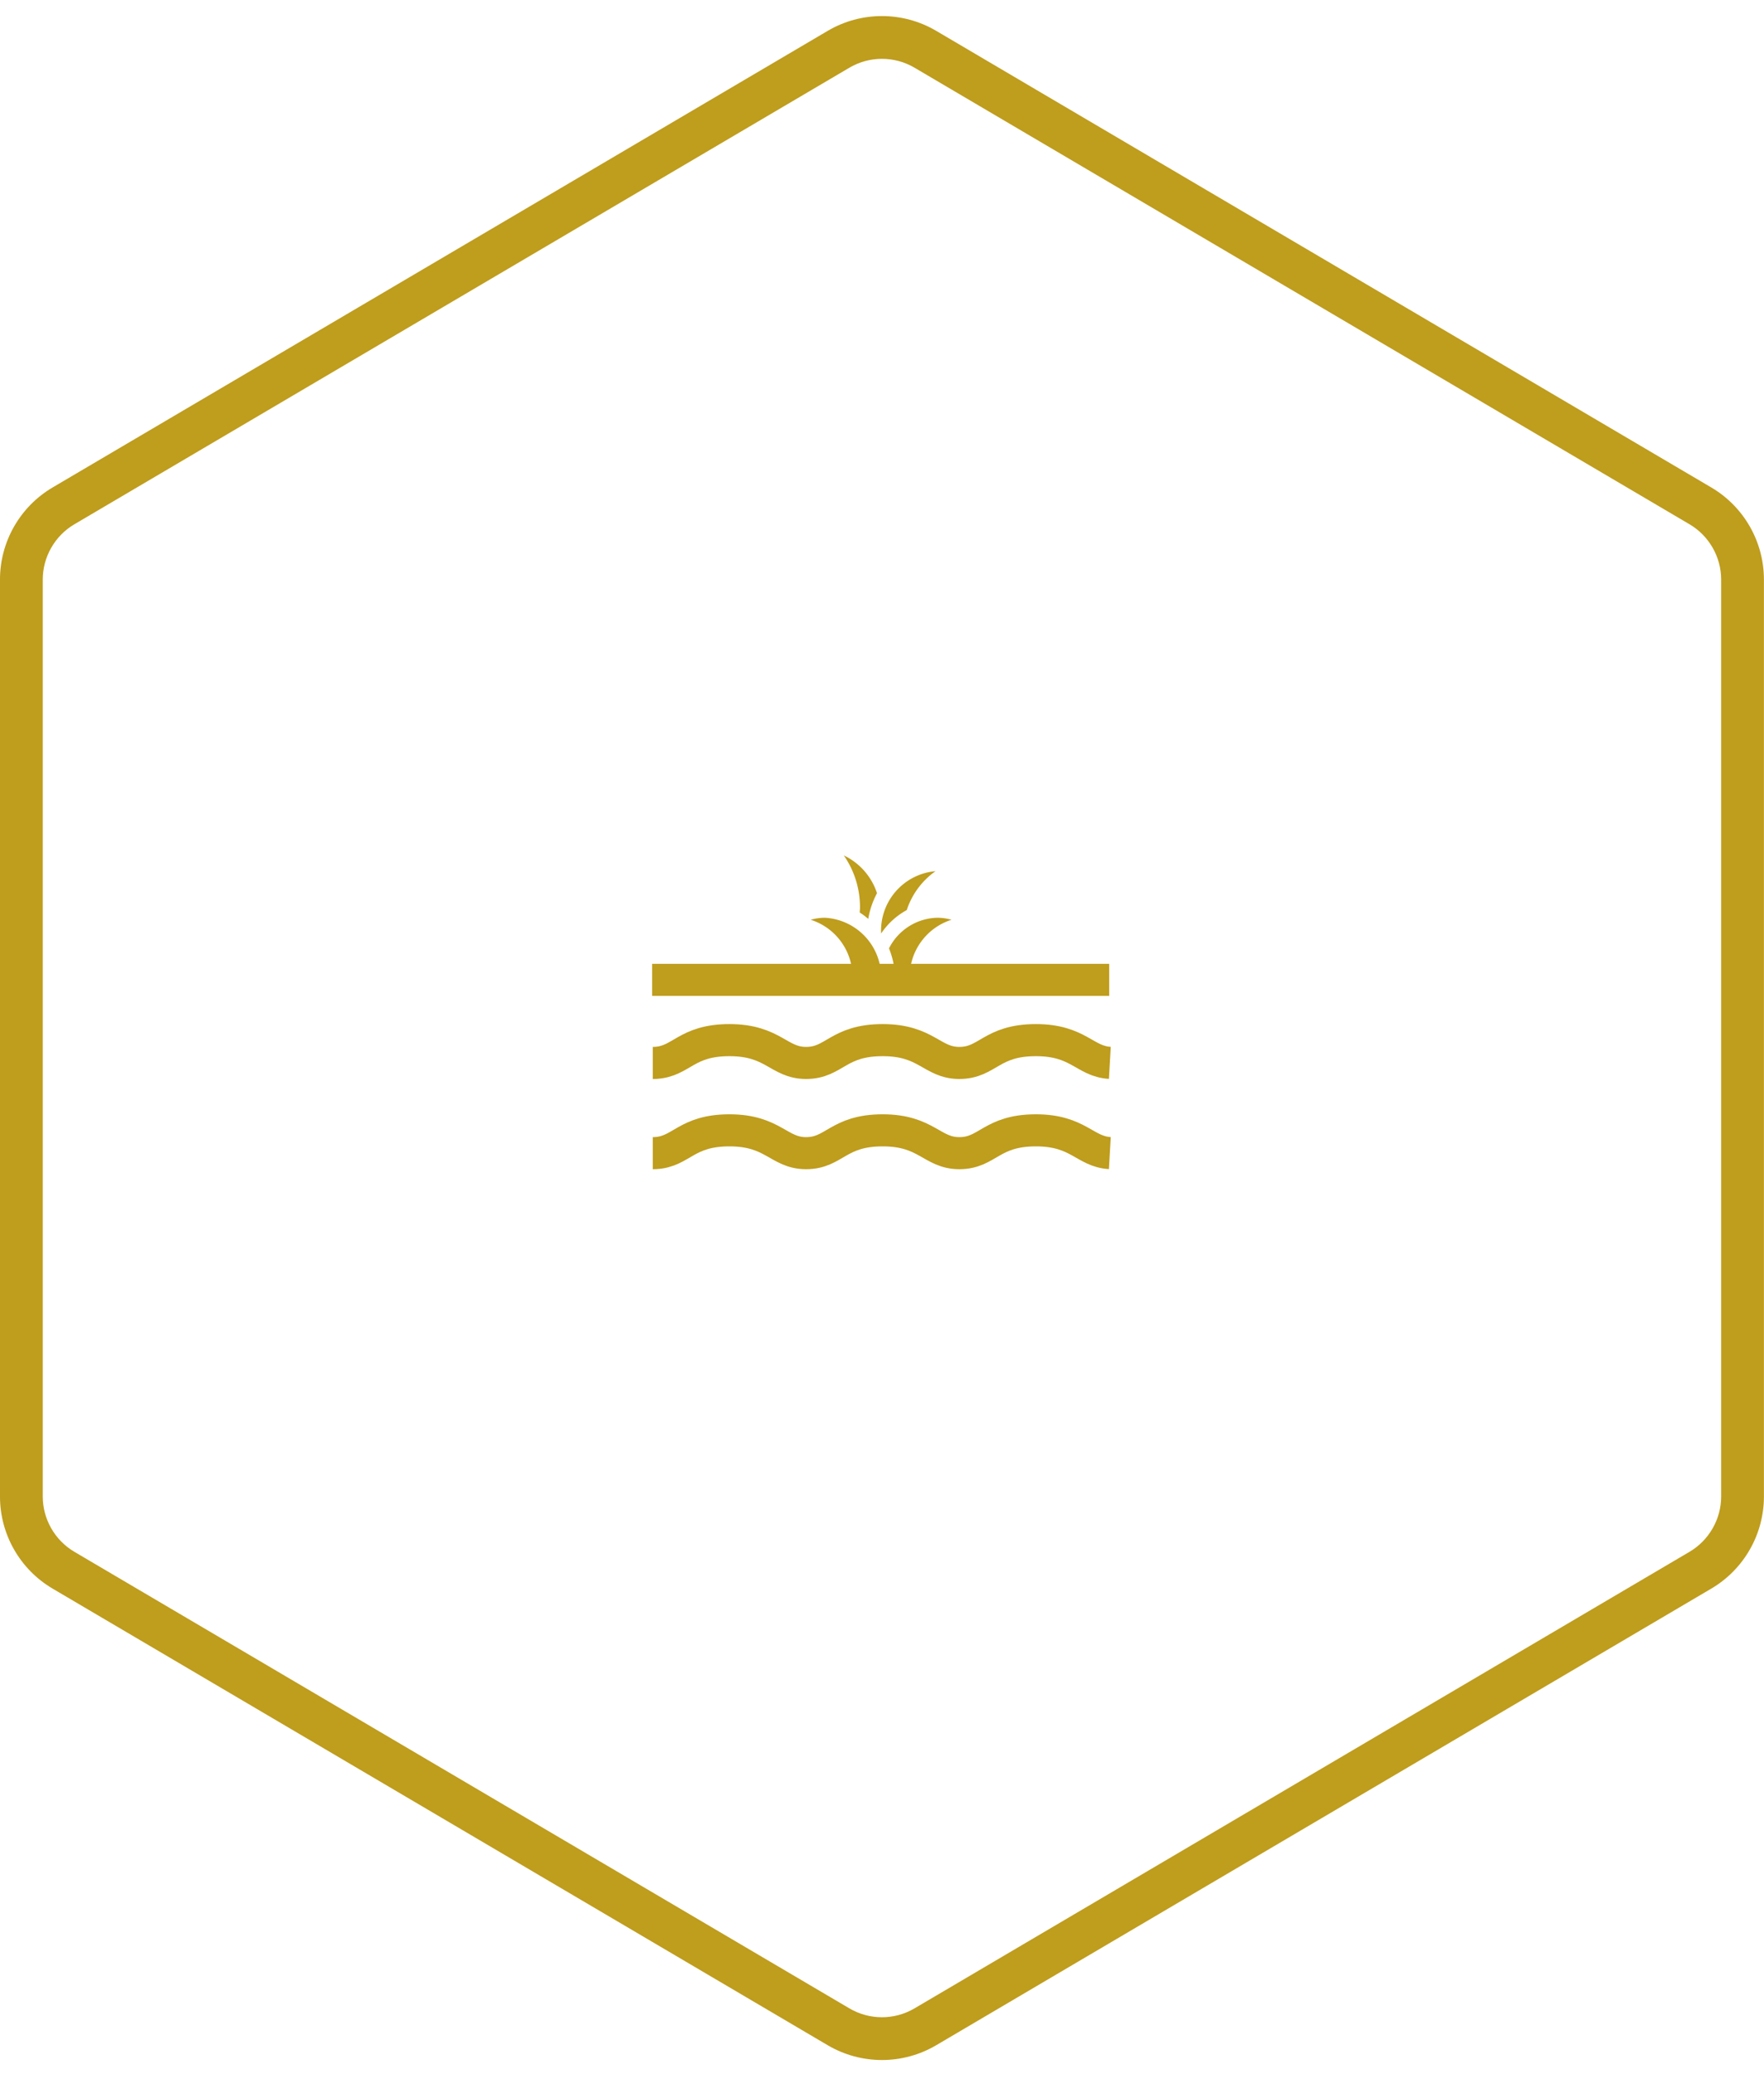 <svg xmlns="http://www.w3.org/2000/svg" xmlns:xlink="http://www.w3.org/1999/xlink" width="165" height="194" viewBox="0 0 165 194">
  <defs>
    <clipPath id="clip-wasserhaltevermoegen">
      <rect width="165" height="194"/>
    </clipPath>
  </defs>
  <g id="wasserhaltevermoegen" clip-path="url(#clip-wasserhaltevermoegen)">
    <g id="Gruppe_350" data-name="Gruppe 350" transform="translate(-1599 -2543)">
      <g id="Bild_BigBag" data-name="Bild BigBag" transform="translate(1763.992 2542.896) rotate(90)" fill="none">
        <path d="M140.067,0a10,10,0,0,1,8.616,4.925l42.7,72.5a10,10,0,0,1,0,10.151l-42.7,72.5a10,10,0,0,1-8.616,4.925H54.31a10,10,0,0,1-8.616-4.925l-42.7-72.5a10,10,0,0,1,0-10.151l42.7-72.5A10,10,0,0,1,54.31,0Z" stroke="none"/>
        <path d="M 54.31 4 C 52.194 4 50.213 5.132 49.14 6.955 L 6.436 79.451 C 5.33 81.33 5.33 83.663 6.436 85.542 L 49.14 158.038 C 50.213 159.861 52.194 160.993 54.31 160.993 L 140.067 160.993 C 142.182 160.993 144.163 159.861 145.237 158.038 L 187.94 85.542 C 189.047 83.663 189.047 81.33 187.94 79.451 L 145.237 6.955 C 144.163 5.132 142.182 4 140.067 4 L 54.31 4 M 54.31 -1.52587890625e-05 L 140.067 -1.52587890625e-05 C 143.608 -1.52587890625e-05 146.886 1.873 148.683 4.925 L 191.387 77.421 C 193.232 80.553 193.232 84.44 191.387 87.572 L 148.683 160.069 C 146.886 163.12 143.608 164.993 140.067 164.993 L 54.31 164.993 C 50.768 164.993 47.491 163.12 45.693 160.069 L 2.99 87.572 C 1.145 84.44 1.145 80.553 2.99 77.421 L 45.693 4.925 C 47.491 1.873 50.768 -1.52587890625e-05 54.31 -1.52587890625e-05 Z" stroke="none" fill="#bf9d1d"/>
      </g>
      <g id="water-24px" transform="translate(1656 2614)">
        <g id="Gruppe_226" data-name="Gruppe 226">
          <path id="Pfad_303" data-name="Pfad 303" d="M0,0H52V52H0Z" fill="none"/>
        </g>
      </g>
      <g id="gpp_good-24px_1_" data-name="gpp_good-24px (1)" transform="translate(1656.248 2614)">
        <g id="Gruppe_124" data-name="Gruppe 124">
          <path id="Pfad_289" data-name="Pfad 289" d="M0,0H52V52H0Z" fill="none"/>
        </g>
      </g>
      <g id="merge_type_black_24dp" transform="translate(1656 2615)">
        <path id="Pfad_337" data-name="Pfad 337" d="M0,0H51.975V51.975H0Z" fill="none"/>
        <g id="Gruppe_367" data-name="Gruppe 367" transform="translate(-273.5 -847.856)">
          <line id="Linie_12" data-name="Linie 12" x2="42.75" transform="translate(277.5 867.5)" fill="#fff" stroke="#bf9d1d" stroke-miterlimit="10" stroke-width="3"/>
          <path id="Pfad_344" data-name="Pfad 344" d="M320.207,888.077h0Zm.105-12.814c-2.346-.135-2.942-2.127-6.914-2.127-4.2,0-4.5,2.134-7.167,2.134-2.561,0-3.056-2.134-7.167-2.134-4.2,0-4.5,2.134-7.167,2.134-2.561,0-3.056-2.134-7.167-2.134-4.052,0-4.473,1.989-6.9,2.127-.087.005-.177.007-.27.007" fill="none" stroke="#bf9d1d" stroke-miterlimit="10" stroke-width="3"/>
          <path id="Pfad_345" data-name="Pfad 345" d="M320.207,899.514h0Zm.105-15.813c-2.346-.135-2.942-2.128-6.914-2.128-4.2,0-4.5,2.135-7.167,2.135-2.561,0-3.056-2.135-7.167-2.135-4.2,0-4.5,2.135-7.167,2.135-2.561,0-3.056-2.135-7.167-2.135-4.052,0-4.473,1.989-6.9,2.127-.087.005-.177.008-.27.008" fill="none" stroke="#bf9d1d" stroke-miterlimit="10" stroke-width="3"/>
          <path id="Pfad_346" data-name="Pfad 346" d="M298.917,867.523h-6.584v-1.458h3.786a5.6,5.6,0,0,0-3.786-4.186,4.964,4.964,0,0,1,1.317-.189A5.57,5.57,0,0,1,298.917,867.523Zm6.583-5.644a4.952,4.952,0,0,0-1.317-.189,5.192,5.192,0,0,0-4.529,2.865,7.7,7.7,0,0,1,.441,1.51,8.168,8.168,0,0,1,.132,1.458h5.266v-1.458h-3.785A5.619,5.619,0,0,1,305.5,861.879Zm-4.187-.9a7.206,7.206,0,0,1,2.693-3.646,5.584,5.584,0,0,0-5.089,5.819v.015A6.773,6.773,0,0,1,301.313,860.975Zm-2.778-1.582a5.972,5.972,0,0,0-3.108-3.537,8.513,8.513,0,0,1,1.515,4.893c0,.153-.02.3-.027.445a6.6,6.6,0,0,1,.8.6A7.692,7.692,0,0,1,298.535,859.393Z" fill="#bf9d1d"/>
        </g>
      </g>
    </g>
  </g>
</svg>
